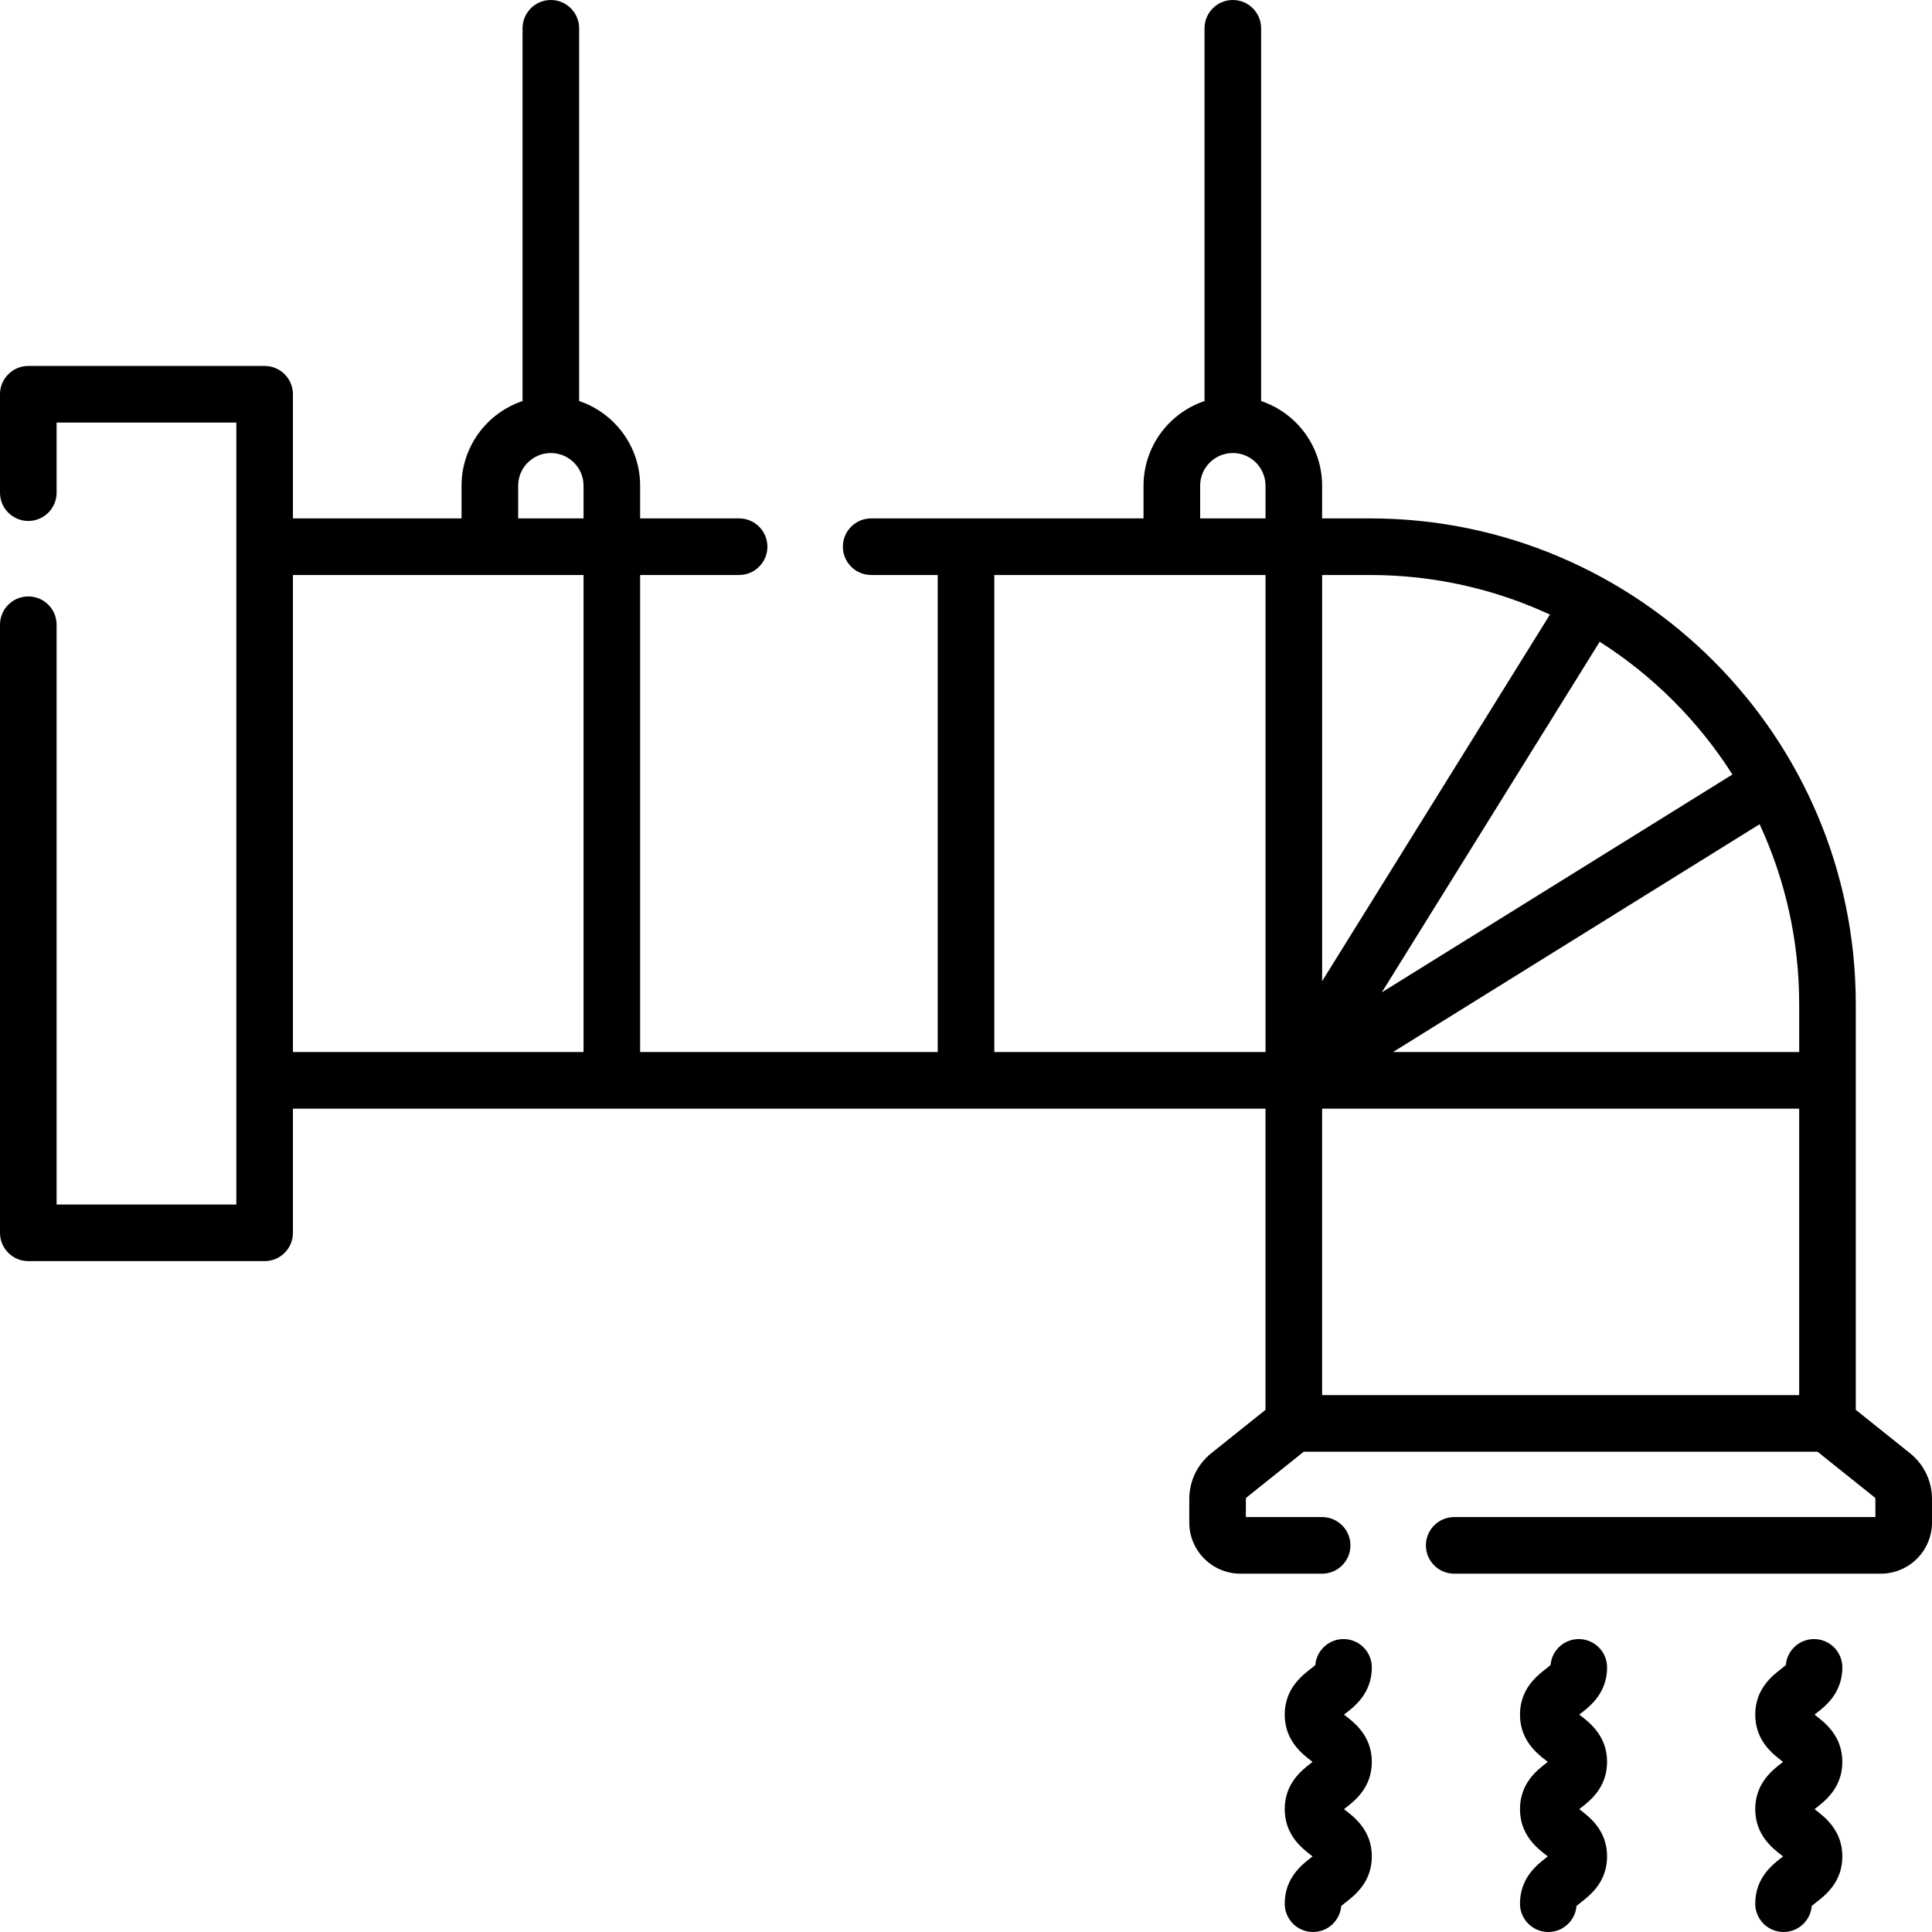 <svg xmlns="http://www.w3.org/2000/svg" id="Capa_1" height="512" viewBox="0 0 512 512" width="512"><g><g><path d="m506.156 385.104-14.356-11.488v-107.516c0-70.977-57.744-128.72-128.72-128.72h-12.706v-8.66c0-10.426-6.781-19.293-16.163-22.437v-98.783c0-4.142-3.358-7.5-7.5-7.5s-7.5 3.358-7.5 7.5v98.783c-9.381 3.144-16.163 12.011-16.163 22.437v8.66h-72.178c-4.142 0-7.5 3.358-7.5 7.5s3.358 7.5 7.5 7.5h17.63v126.42h-78.859v-126.42h26.229c4.142 0 7.5-3.358 7.5-7.5s-3.358-7.5-7.5-7.5h-26.229v-8.66c0-10.426-6.781-19.293-16.163-22.437v-98.783c0-4.142-3.358-7.5-7.5-7.5s-7.5 3.358-7.5 7.5v98.783c-9.381 3.144-16.163 12.011-16.163 22.437v8.66h-44.685v-32.9c0-4.142-3.358-7.5-7.5-7.5h-62.63c-4.142 0-7.5 3.358-7.5 7.5v26.08c0 4.142 3.358 7.5 7.5 7.5s7.5-3.358 7.5-7.5v-18.58h47.63v207.23h-47.63v-153.65c0-4.142-3.358-7.5-7.5-7.5s-7.5 3.358-7.5 7.5v161.15c0 4.142 3.358 7.5 7.5 7.5h62.63c4.142 0 7.5-3.358 7.5-7.5v-32.91h84.414c.033 0 .064.005.097.005s.064-.004.097-.005h93.665c.033 0 .064.005.097.005s.064-.004.097-.005h79.273v79.816l-14.359 11.49c-3.712 2.974-5.841 7.407-5.841 12.164v6.21c0 7.477 6.083 13.56 13.56 13.56h21.65c4.142 0 7.5-3.358 7.5-7.5s-3.358-7.5-7.5-7.5h-20.21v-4.77c0-.176.082-.347.216-.454l15.115-12.096h136.167l15.112 12.092c.138.11.22.281.22.457v4.77h-111.62c-4.142 0-7.5 3.358-7.5 7.5s3.358 7.5 7.5 7.5h113.06c7.477 0 13.56-6.083 13.56-13.56v-6.21c0-4.755-2.128-9.188-5.844-12.165zm-155.786-91.299h126.43v75.916h-126.43zm126.43-15h-107.646l97.159-60.374c6.725 14.507 10.488 30.656 10.488 47.669v12.705zm-17.692-73.557-92.912 57.735 57.734-92.911c14.148 8.996 26.181 21.029 35.178 35.176zm-48.361-42.381-60.373 97.158v-107.645h12.706c17.013 0 33.161 3.762 47.667 10.487zm-92.698-34.147c0-4.776 3.886-8.663 8.663-8.663s8.663 3.886 8.663 8.663v8.66h-17.325v-8.66zm-180.733 0c0-4.776 3.886-8.663 8.663-8.663s8.663 3.886 8.663 8.663v8.66h-17.325v-8.66zm-59.686 23.66 77.011.002v126.418h-77.011zm185.87 126.42v-126.42l71.874.002v126.418z"></path><path d="m488.238 441.87c0-4.142-3.358-7.5-7.5-7.5-3.941 0-7.172 3.04-7.477 6.902-.319.281-.803.655-1.157.93-2.428 1.881-6.948 5.382-6.948 12.19s4.519 10.31 6.947 12.191c.13.101.278.215.428.334-.15.118-.297.232-.428.333-2.428 1.881-6.947 5.382-6.947 12.189 0 6.808 4.518 10.311 6.945 12.192.132.102.282.218.434.338-.152.12-.302.235-.434.338-2.428 1.882-6.946 5.384-6.946 12.192 0 4.142 3.358 7.5 7.5 7.5 3.942 0 7.174-3.042 7.477-6.906.32-.281.804-.657 1.159-.932 2.428-1.882 6.946-5.384 6.946-12.192s-4.518-10.311-6.946-12.193c-.131-.102-.279-.217-.431-.336.151-.118.298-.233.429-.334 2.428-1.881 6.948-5.382 6.948-12.19s-4.519-10.31-6.947-12.191c-.13-.101-.278-.215-.428-.333.15-.118.297-.232.427-.333 2.429-1.88 6.949-5.381 6.949-12.189z"></path><path d="m425.892 441.87c0-4.142-3.358-7.5-7.5-7.5-3.941 0-7.172 3.04-7.477 6.902-.319.28-.803.655-1.157.93-2.428 1.881-6.947 5.382-6.947 12.189 0 6.808 4.519 10.31 6.946 12.191.13.101.278.215.429.334-.15.118-.298.232-.428.333-2.428 1.881-6.947 5.382-6.947 12.189 0 6.808 4.518 10.311 6.945 12.192.132.102.282.218.434.338-.152.12-.302.236-.434.338-2.427 1.882-6.945 5.384-6.945 12.192 0 4.142 3.358 7.5 7.5 7.5 3.942 0 7.174-3.042 7.477-6.906.319-.281.804-.657 1.159-.932 2.427-1.882 6.945-5.384 6.945-12.192s-4.518-10.311-6.945-12.193c-.131-.102-.279-.217-.431-.336.15-.118.298-.233.429-.334 2.428-1.881 6.947-5.382 6.947-12.19s-4.519-10.31-6.946-12.191c-.13-.101-.278-.215-.428-.333.15-.118.297-.232.427-.333 2.428-1.879 6.947-5.381 6.947-12.188z"></path><path d="m363.547 441.87c0-4.142-3.358-7.5-7.5-7.5-3.941 0-7.172 3.04-7.477 6.902-.319.281-.803.655-1.157.93-2.428 1.881-6.948 5.382-6.948 12.19s4.519 10.31 6.947 12.191c.13.101.278.215.428.334-.15.118-.298.232-.428.333-2.428 1.881-6.947 5.382-6.947 12.189 0 6.808 4.518 10.311 6.945 12.192.132.102.282.218.434.338-.152.12-.302.235-.434.338-2.428 1.882-6.946 5.384-6.946 12.192 0 4.142 3.358 7.5 7.5 7.5 3.942 0 7.174-3.042 7.477-6.906.32-.281.804-.657 1.159-.932 2.428-1.882 6.946-5.384 6.946-12.192s-4.518-10.311-6.946-12.193c-.131-.102-.279-.217-.431-.336.151-.118.298-.233.429-.334 2.428-1.881 6.948-5.382 6.948-12.19s-4.519-10.31-6.947-12.191c-.13-.101-.278-.215-.428-.333.15-.118.297-.232.427-.333 2.429-1.88 6.949-5.381 6.949-12.189z"></path></g></g></svg>